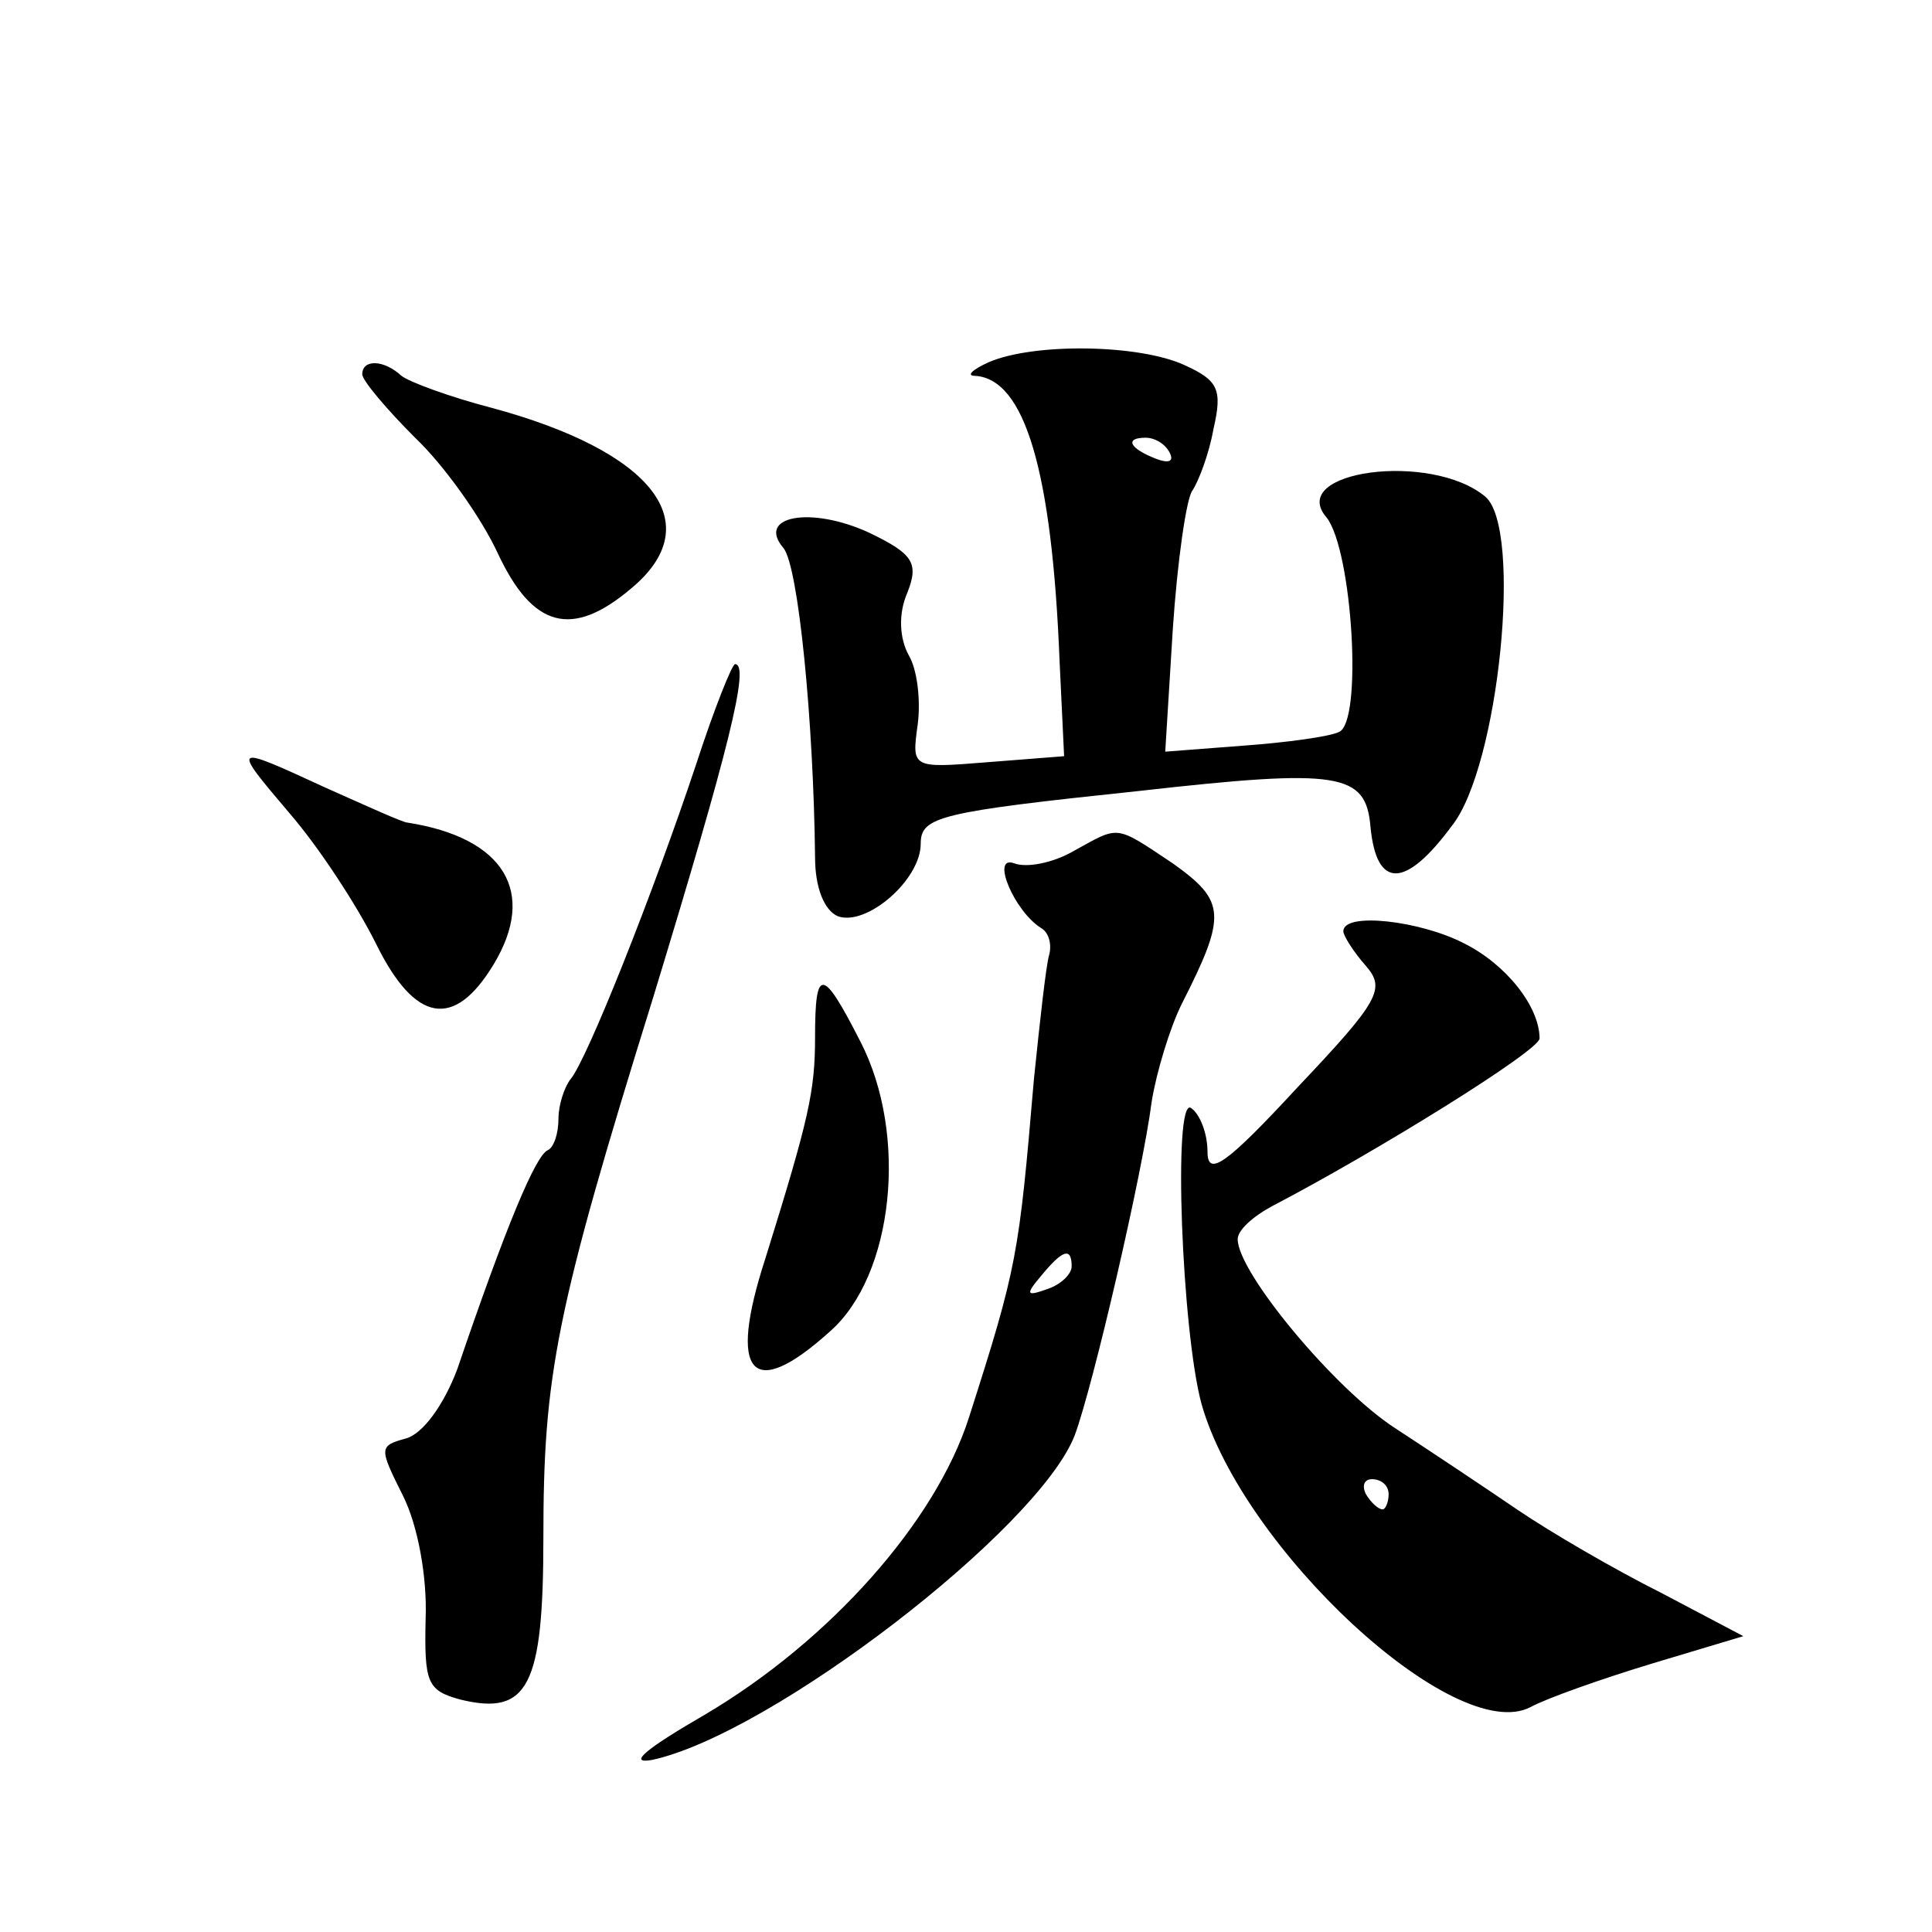 <?xml version="1.0" standalone="no"?>
<!DOCTYPE svg PUBLIC "-//W3C//DTD SVG 20010904//EN"
 "http://www.w3.org/TR/2001/REC-SVG-20010904/DTD/svg10.dtd">
<svg version="1.0" xmlns="http://www.w3.org/2000/svg"
 width="128pt" height="128pt" viewBox="0 0 128 128"
 preserveAspectRatio="xMidYMid meet">
<g transform="translate(0,128) scale(0.1,-0.1)"
fill="#0" stroke="none">
<path d="M655 1040 c-11 -5 -15 -9 -9 -9 33 -2 51 -63 56 -189 l3 -63 -51 -4 c-50
-4 -50 -4 -46 25 2 15 0 36 -6 46 -6 11 -7 27 -1 41 8 20 4 26 -25 40 -39 18 -75
11 -57 -10 10 -12 20 -115 21 -205 0 -20 6 -35 15 -39 19 -7 55 24 55 48 0 18 12
21 145 35 133 15 150 12 153 -24 4 -41 23 -41 54 1 31 39 47 197 22 218 -36 30
-132 17 -105 -14 17 -22 24 -136 8 -142 -6 -3 -35 -7 -63 -9 l-52 -4 5 81 c3 45
9 87 13 92 4 6 11 24 14 41 6 26 3 32 -19 42 -30 14 -100 15 -130 2z m120 -60 c3
-6 -1 -7 -9 -4 -18 7 -21 14 -7 14 6 0 13 -4 16 -10z M240 1032 c0 -4 16 -23 35
-42 19 -18 44 -53 55 -77 23 -49 49 -56 88 -23 52 43 15 91 -93 120 -27 7 -54 17
-59 21 -12 11 -26 11 -26 1z M461 773 c-28 -84 -72 -195 -83 -208 -4 -5 -8 -17
-8 -26 0 -10 -3 -19 -7 -21 -8 -3 -28 -51 -60 -145 -9 -24 -23 -43 -34 -46 -18
-5 -18 -6 -2 -38 10 -20 16 -54 15 -81 -1 -43 1 -48 23 -54 45 -11 55 9 55 107
0 108 8 150 73 359 50 164 64 220 54 220 -2 0 -14 -30 -26 -67z M192 741 c19 -22
44 -60 57 -86 26 -53 52 -57 78 -14 29 48 7 84 -57 94 -3 0 -27 11 -54 23 -63 29
-63 29 -24 -17z M711 716 c-14 -8 -31 -11 -39 -8 -16 6 0 -32 18 -43 5 -3 7 -11
5 -18 -2 -7 -6 -43 -10 -82 -10 -117 -11 -124 -43 -224 -22 -69 -92 -148 -175 -197
-38 -22 -52 -33 -35 -30 79 17 256 153 280 215 12 32 45 174 51 221 3 19 12 49
20 65 30 59 29 68 -6 93 -39 26 -35 25 -66 8z m-1 -275 c0 -5 -7 -12 -16 -15 -14
-5 -15 -4 -4 9 14 17 20 19 20 6z M890 663 c0 -3 7 -14 15 -23 13 -15 9 -23 -45
-80 -48 -52 -60 -60 -60 -43 0 12 -5 25 -11 29 -12 7 -6 -148 7 -196 27 -96 168
-227 218 -201 11 6 48 19 81 29 l60 18 -55 29 c-30 15 -73 40 -95 55 -22 15 -58
39 -81 54 -40 26 -104 103 -104 125 0 6 10 15 23 22 69 36 177 103 177 111 0 21
-22 49 -50 63 -29 15 -80 21 -80 8z m30 -373 c0 -5 -2 -10 -4 -10 -3 0 -8 5 -11
10 -3 6 -1 10 4 10 6 0 11 -4 11 -10z M540 593 c0 -36 -4 -54 -33 -147 -25 -77
-9 -95 43 -48 42 37 52 130 20 192 -25 49 -30 50 -30 3z"/>
</g>
</svg>
